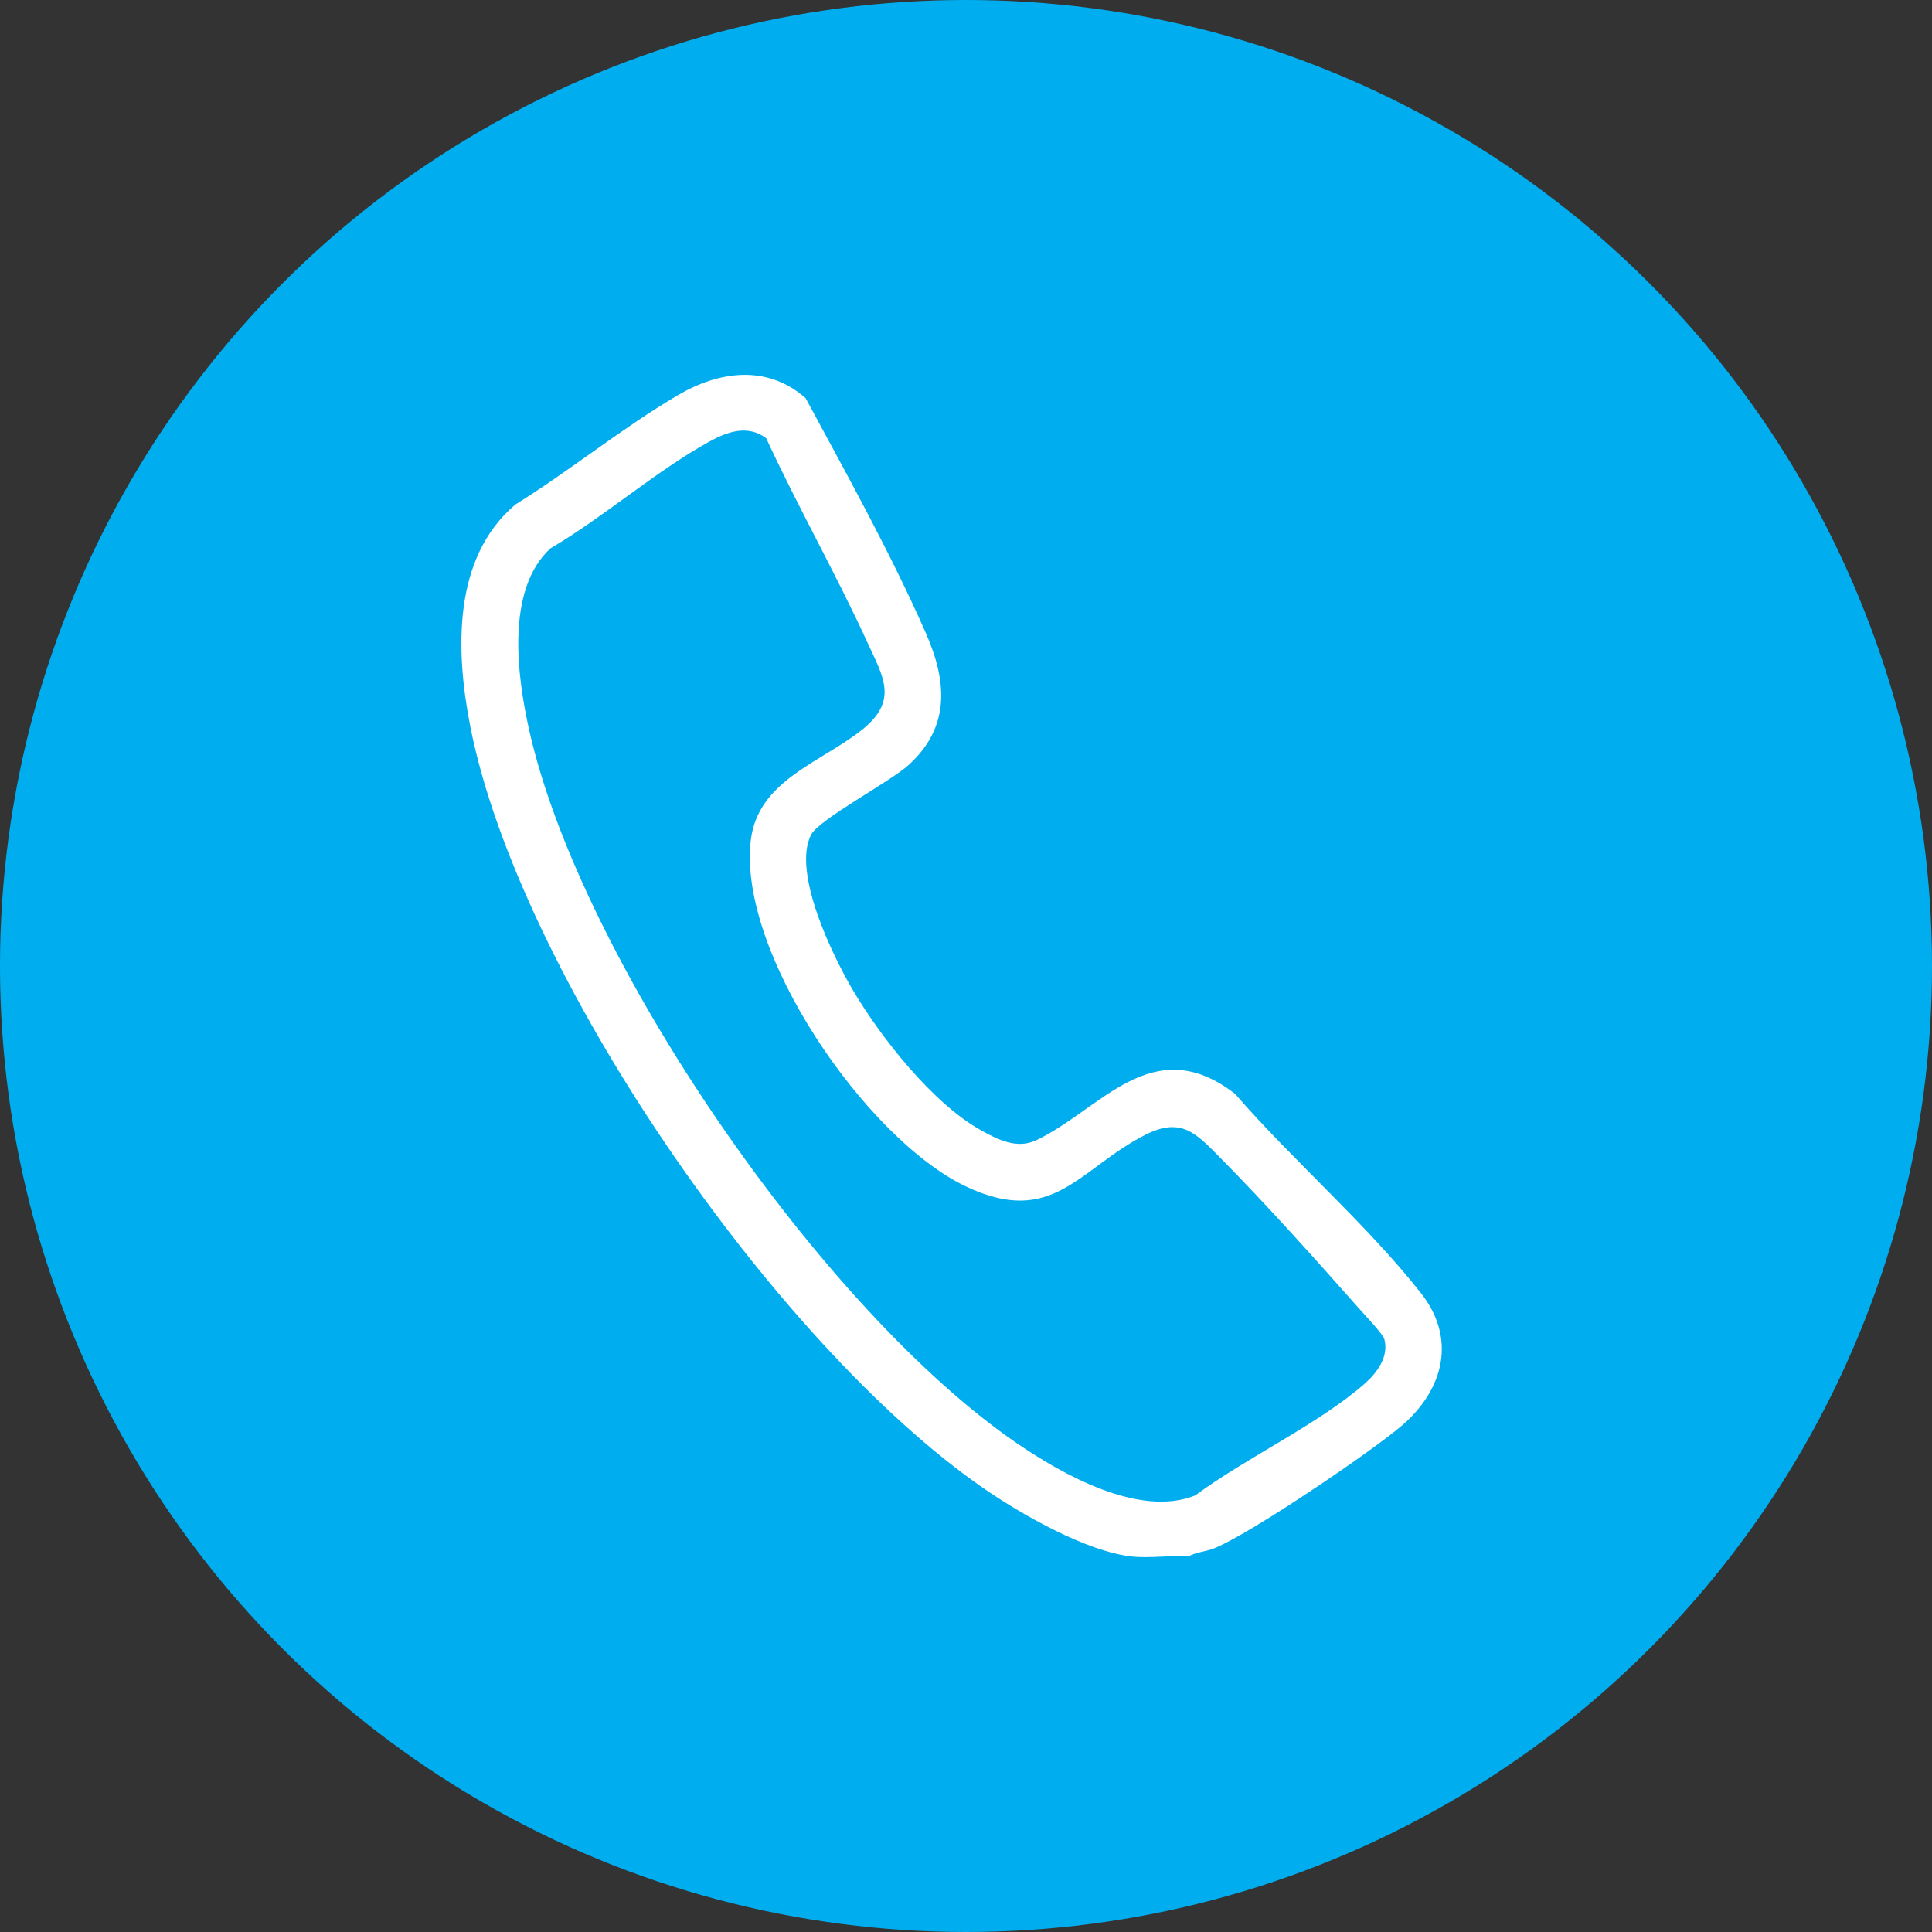 <svg width="67" height="67" viewBox="0 0 67 67" fill="none" xmlns="http://www.w3.org/2000/svg">
<rect x="0" y="0" width="67" height="67" fill="#333333" stroke="none"/>
<circle cx="33.5" cy="33.5" r="33.5" fill="#00AEEF"/>
<path d="M39.26 53.98C37.661 53.804 35.401 52.507 34.087 51.597C26.874 46.604 17.988 33.738 16.309 25.192C15.804 22.619 15.673 19.363 17.871 17.497C19.767 16.321 21.603 14.822 23.517 13.7C24.95 12.861 26.612 12.637 27.939 13.81C29.37 16.458 30.887 19.182 32.104 21.947C32.835 23.608 32.978 25.198 31.505 26.534C30.863 27.115 28.383 28.424 28.121 28.959C27.473 30.273 28.879 33.156 29.585 34.35C30.545 35.975 32.342 38.26 34.01 39.191C34.603 39.522 35.263 39.859 35.936 39.542C38.161 38.493 39.965 35.716 42.832 37.935C44.828 40.237 47.426 42.48 49.286 44.856C50.511 46.42 50.072 48.176 48.638 49.419C47.591 50.326 43.306 53.227 42.099 53.697C41.802 53.813 41.478 53.824 41.208 53.978C40.585 53.929 39.868 54.046 39.26 53.978V53.98ZM26.571 15.198C25.933 14.716 25.221 14.97 24.591 15.319C22.742 16.341 20.934 17.933 19.089 19.017C17.523 20.456 17.938 23.48 18.355 25.337C20.134 33.254 28.496 45.414 35.256 50.045C36.833 51.125 39.507 52.642 41.451 51.86C43.201 50.559 45.732 49.388 47.334 47.978C47.759 47.602 48.172 47.046 48.007 46.439C47.959 46.26 47.276 45.544 47.095 45.338C45.594 43.64 43.893 41.744 42.305 40.137C41.482 39.305 40.966 38.724 39.722 39.353C37.424 40.515 36.523 42.586 33.492 41.142C30.022 39.487 25.579 33.009 26.036 29.144C26.285 27.047 28.495 26.437 29.918 25.289C31.163 24.283 30.625 23.464 30.075 22.266C28.983 19.883 27.671 17.58 26.571 15.198Z" fill="white"/>
</svg>
